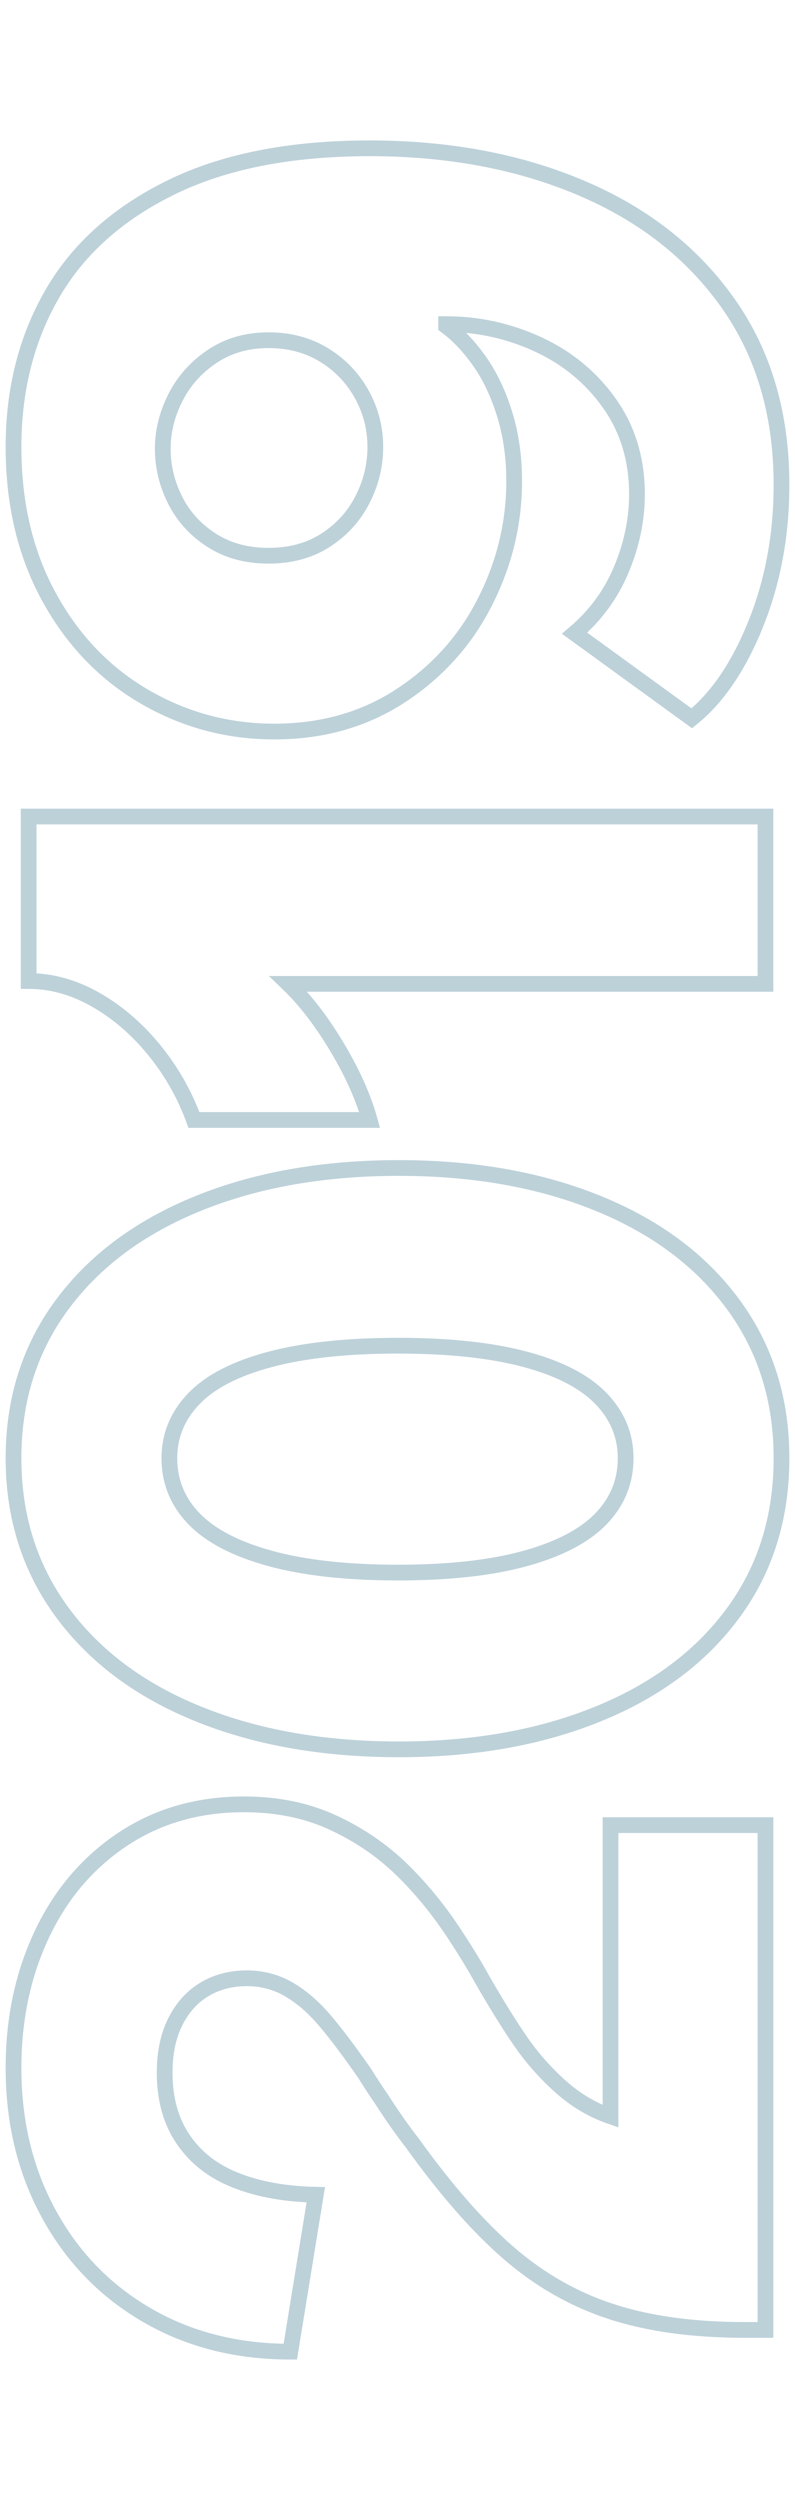 <?xml version="1.0" encoding="UTF-8"?>
<svg id="Layer_1" xmlns="http://www.w3.org/2000/svg" version="1.1" viewBox="0 0 151.489 476.035">
  <!-- Generator: Adobe Illustrator 29.2.1, SVG Export Plug-In . SVG Version: 2.1.0 Build 116)  -->
  <defs>
    <style>
      .st0 {
        fill: none;
        stroke: #bdd1d9;
        stroke-miterlimit: 10;
        stroke-width: 3px;
      }
    </style>
  </defs>
  <path class="st0" d="M116.425,440.147c-7.139-2.34-13.649-6.059-19.53-11.16-5.878-5.099-11.998-12.088-18.36-20.97-1.8-2.278-3.779-5.1-5.939-8.46-1.08-1.559-2.099-3.119-3.061-4.681-2.998-4.319-5.58-7.739-7.739-10.26-2.16-2.52-4.438-4.469-6.841-5.85-2.398-1.379-5.04-2.07-7.92-2.07-2.998,0-5.67.691-8.01,2.07-2.34,1.381-4.199,3.42-5.58,6.12-1.378,2.699-2.069,5.971-2.069,9.81,0,5.04,1.2,9.301,3.6,12.78,2.401,3.481,5.76,6.061,10.08,7.739,4.32,1.683,9.359,2.582,15.12,2.7l-4.86,29.88c-10.198,0-19.288-2.309-27.27-6.93-7.979-4.618-14.221-11.039-18.721-19.26-4.5-8.219-6.75-17.488-6.75-27.811,0-9.359,1.801-17.848,5.4-25.47,3.6-7.619,8.729-13.649,15.39-18.09,6.66-4.438,14.372-6.66,23.13-6.66,6.241,0,11.853,1.142,16.83,3.42,4.981,2.281,9.36,5.251,13.141,8.91,3.779,3.662,7.23,7.892,10.35,12.69,2.042,3.121,3.721,5.881,5.04,8.279,2.762,4.801,5.22,8.762,7.38,11.88,2.16,3.122,4.68,5.972,7.561,8.551,2.88,2.581,6.061,4.472,9.539,5.67v-55.44h29.521v96.12h-3.96c-9.838,0-18.329-1.17-25.47-3.51Z"/>
  <path class="st0" d="M139.735,307.092c-6.12,8.342-14.698,14.761-25.74,19.261-11.039,4.5-23.697,6.75-37.979,6.75-14.4,0-27.149-2.25-38.25-6.75-11.099-4.5-19.738-10.949-25.92-19.351-6.18-8.398-9.271-18.18-9.271-29.34s3.091-20.908,9.271-29.25c6.182-8.339,14.821-14.76,25.92-19.26,11.101-4.5,23.85-6.75,38.25-6.75,14.282,0,26.94,2.25,37.979,6.75,11.042,4.5,19.62,10.921,25.74,19.26,6.12,8.342,9.18,18.09,9.18,29.25,0,11.281-3.06,21.091-9.18,29.43ZM114.535,266.322c-3.119-3.24-7.92-5.729-14.399-7.47-6.48-1.738-14.58-2.61-24.301-2.61s-17.848.872-24.39,2.61c-6.539,1.74-11.368,4.229-14.49,7.47-3.118,3.24-4.68,7.02-4.68,11.34,0,4.441,1.562,8.28,4.68,11.52,3.122,3.24,7.951,5.761,14.49,7.561,6.542,1.8,14.67,2.7,24.39,2.7s17.82-.9,24.301-2.7c6.479-1.8,11.28-4.32,14.399-7.561,3.122-3.239,4.681-7.078,4.681-11.52,0-4.32-1.559-8.1-4.681-11.34Z"/>
  <path class="st0" d="M139.015,187.341H54.955c3.24,3.121,6.331,7.141,9.271,12.06,2.941,4.922,5.012,9.54,6.21,13.86h-33.48c-1.8-4.919-4.348-9.389-7.649-13.41-3.299-4.02-7.021-7.2-11.16-9.54s-8.37-3.51-12.69-3.51v-31.32h140.4v31.86h-6.84Z"/>
  <path class="st0" d="M144.055,118.69c-3.24,8.1-7.318,14.13-12.24,18.09l-22.32-16.2c3.96-3.358,6.931-7.408,8.91-12.149,1.98-4.739,2.971-9.51,2.971-14.311,0-6.598-1.738-12.358-5.221-17.28-3.479-4.919-8.01-8.668-13.59-11.25-5.58-2.579-11.43-3.869-17.55-3.869v.359c2.28,1.682,4.41,3.932,6.39,6.75,1.98,2.821,3.572,6.182,4.771,10.08,1.2,3.901,1.8,8.131,1.8,12.69,0,8.041-1.859,15.722-5.58,23.04-3.718,7.32-9.059,13.261-16.02,17.819-6.959,4.562-15,6.84-24.12,6.84-8.88,0-17.129-2.219-24.75-6.659-7.619-4.438-13.681-10.77-18.181-18.99-4.5-8.219-6.75-17.73-6.75-28.53,0-10.918,2.461-20.638,7.38-29.16,4.922-8.519,12.451-15.269,22.591-20.25,10.142-4.978,22.77-7.47,37.89-7.47,15.002,0,28.44,2.52,40.32,7.56s21.212,12.361,27.989,21.96c6.781,9.603,10.17,21.122,10.17,34.561,0,9.48-1.619,18.27-4.859,26.37ZM68.905,75.039c-1.738-3.119-4.14-5.608-7.2-7.47-3.06-1.859-6.569-2.79-10.529-2.79-4.078,0-7.65,1.021-10.71,3.06-3.061,2.042-5.4,4.652-7.021,7.83-1.62,3.182-2.43,6.452-2.43,9.811s.782,6.601,2.34,9.72c1.561,3.122,3.87,5.67,6.93,7.65,3.061,1.979,6.691,2.97,10.891,2.97s7.83-.99,10.89-2.97c3.061-1.98,5.4-4.56,7.02-7.74,1.62-3.179,2.431-6.508,2.431-9.99,0-3.6-.869-6.958-2.61-10.08Z"/>
</svg>
